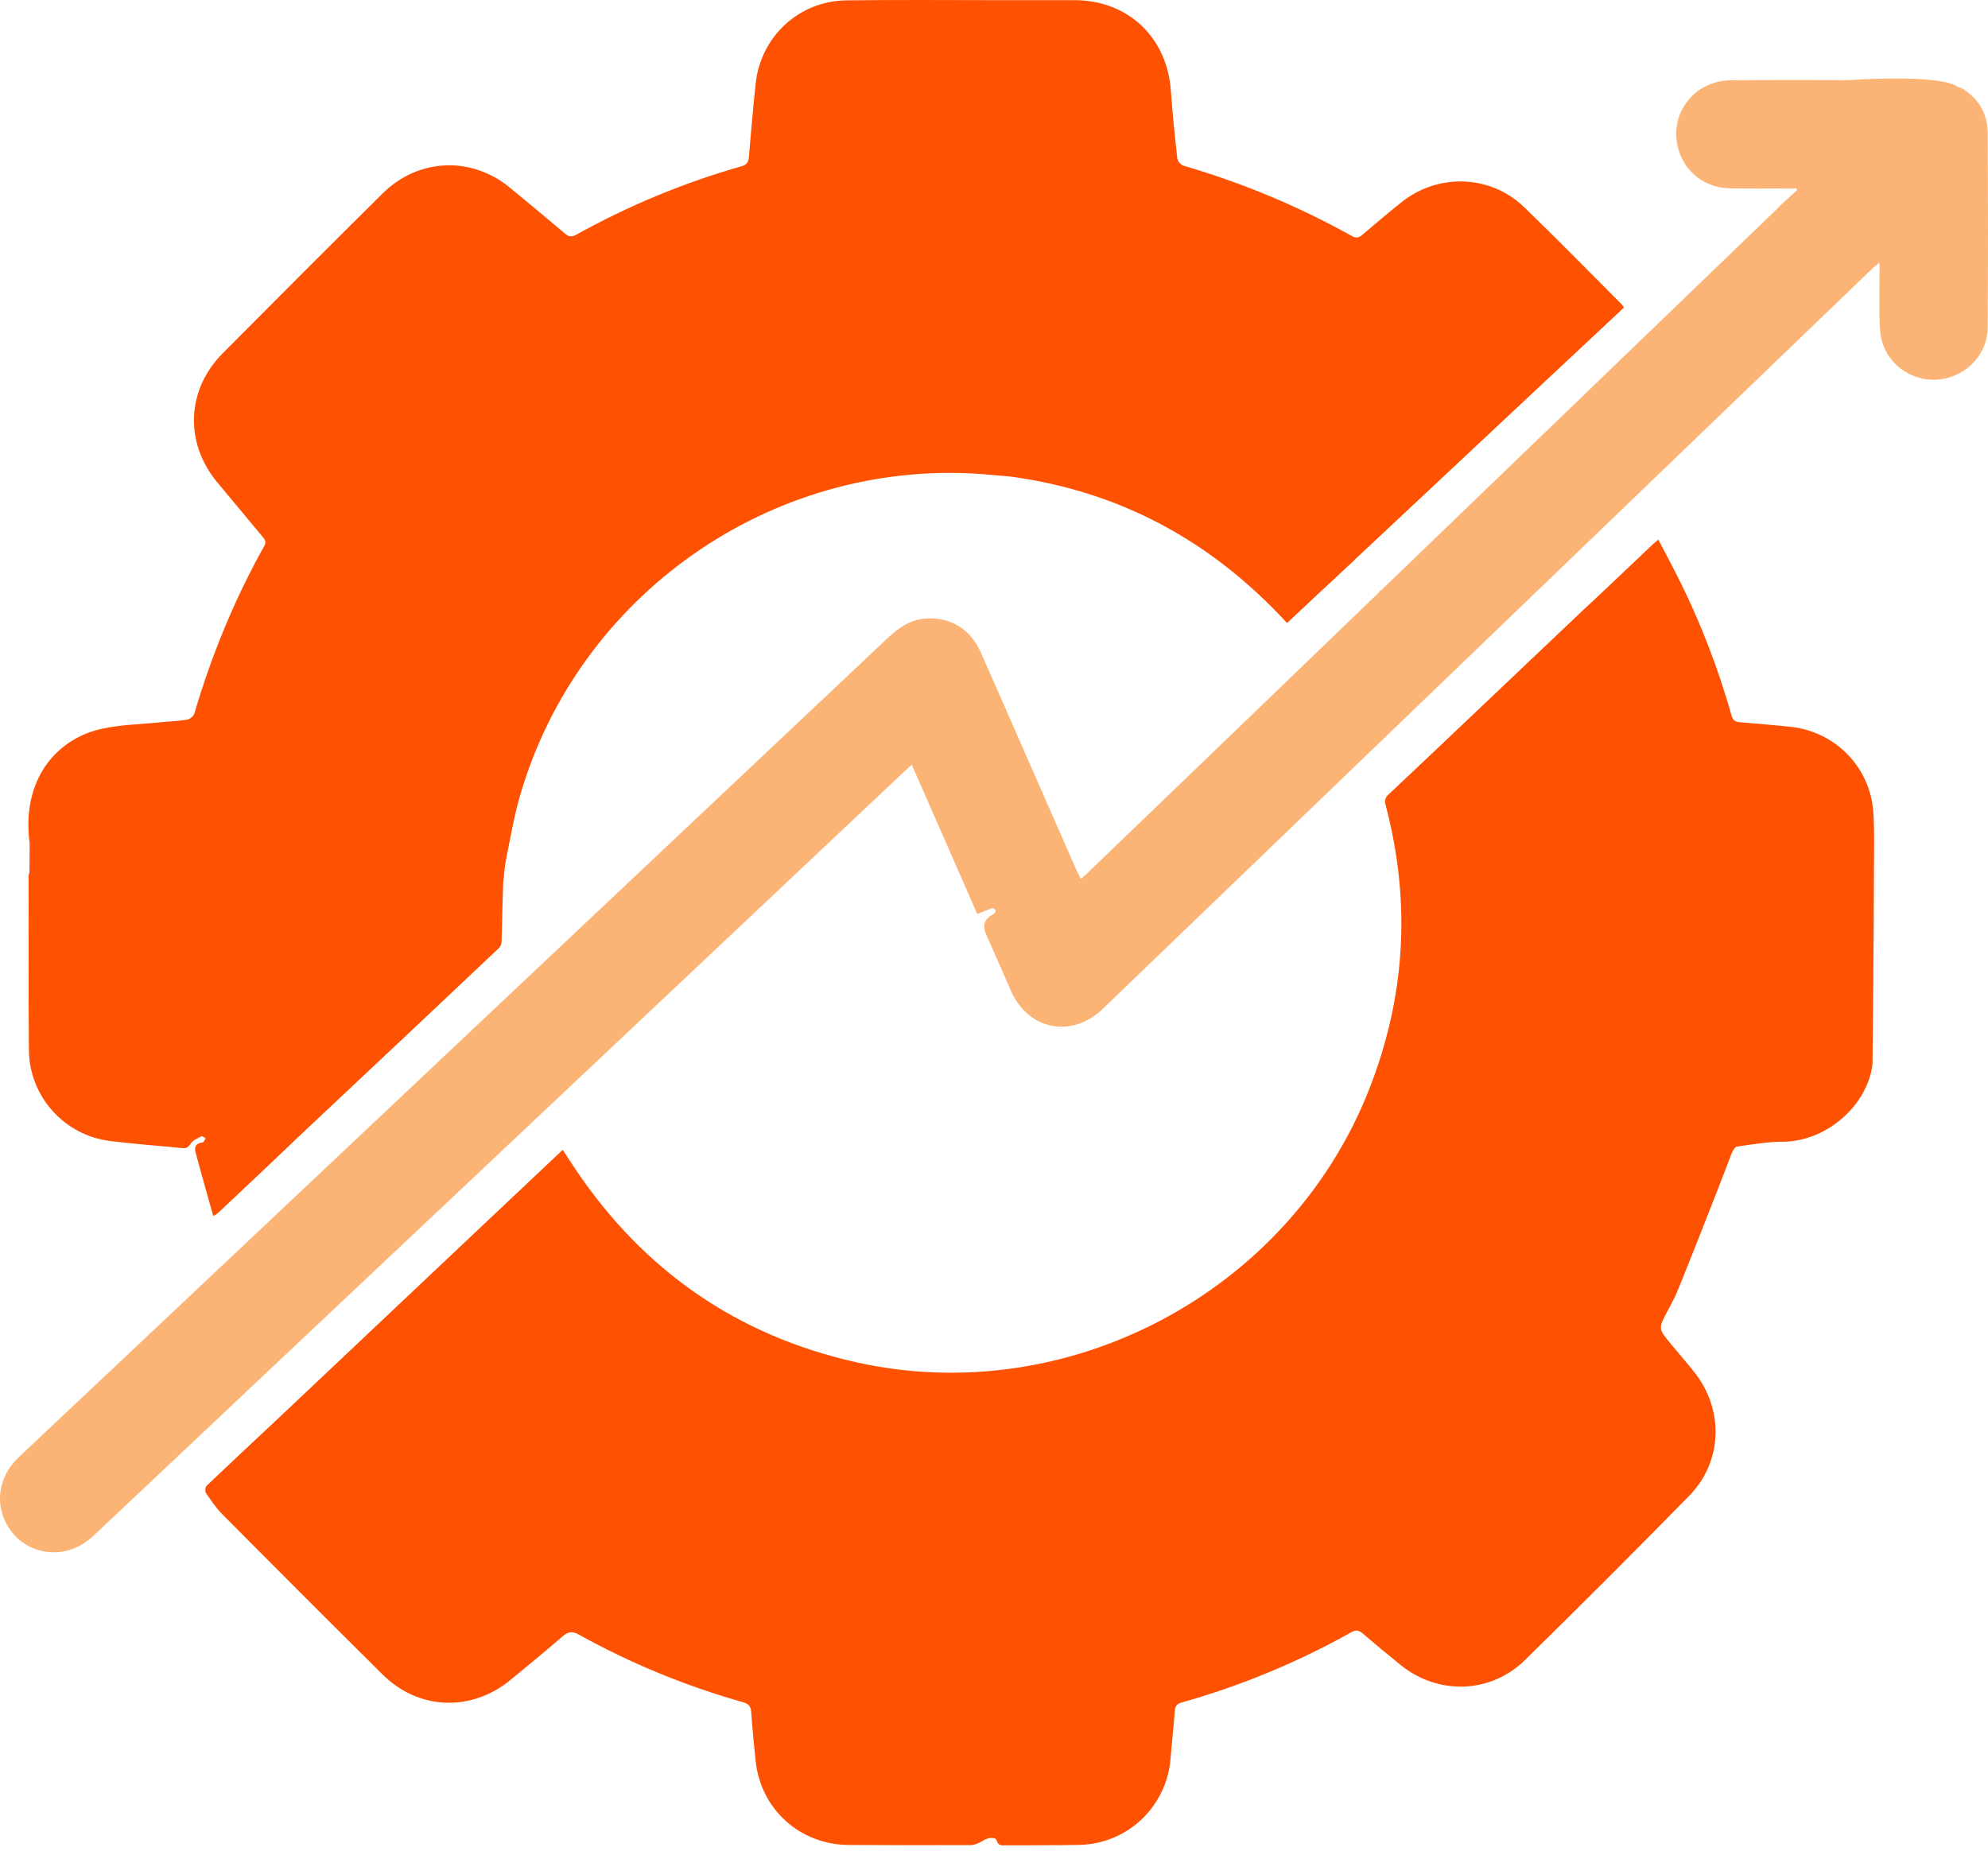 <svg width="60" height="56" viewBox="0 0 60 56" fill="none" xmlns="http://www.w3.org/2000/svg">
<path d="M59.99 4.001C59.987 3.435 59.719 2.984 59.237 2.68C59.194 2.654 59.142 2.636 59.086 2.625C58.927 2.499 58.546 2.431 58.097 2.398C58.097 2.398 58.097 2.398 58.096 2.398C57.103 2.325 55.776 2.419 55.776 2.419C54.62 2.413 53.464 2.415 52.307 2.42C52.12 2.421 51.925 2.441 51.747 2.495C50.98 2.725 50.5 3.47 50.602 4.245C50.709 5.07 51.358 5.665 52.195 5.684C52.787 5.697 53.38 5.687 53.973 5.688C54.055 5.688 54.136 5.688 54.218 5.688C54.224 5.706 54.229 5.725 54.234 5.744C54.129 5.839 54.025 5.935 53.917 6.032C53.849 6.095 53.779 6.158 53.708 6.223C53.71 6.224 53.712 6.226 53.714 6.227L49.019 10.751C48.959 10.799 48.913 10.842 48.884 10.882L46.183 13.484C46.151 13.509 46.122 13.537 46.094 13.569L41.698 17.805C41.663 17.815 41.638 17.843 41.62 17.88L36.488 22.824C35.257 24.008 34.026 25.192 32.795 26.376C32.747 26.423 32.693 26.465 32.623 26.527C32.578 26.444 32.542 26.385 32.515 26.323C32.076 25.326 31.639 24.328 31.2 23.33C30.667 22.115 30.137 20.899 29.599 19.687C29.288 18.985 28.683 18.619 27.94 18.67C27.481 18.701 27.129 18.94 26.804 19.247C19.069 26.543 11.331 33.837 3.594 41.132C2.582 42.086 1.567 43.037 0.558 43.993C0.033 44.489 -0.134 45.19 0.11 45.81C0.55 46.923 1.913 47.209 2.807 46.369C4.648 44.637 6.486 42.901 8.326 41.166C14.65 35.206 20.974 29.244 27.297 23.284C27.359 23.227 27.422 23.171 27.518 23.083C28.195 24.625 28.855 26.13 29.495 27.589C29.661 27.523 29.802 27.462 29.948 27.415C29.974 27.406 30.041 27.45 30.049 27.481C30.057 27.509 30.021 27.568 29.989 27.586C29.704 27.741 29.639 27.925 29.773 28.231C30.017 28.788 30.268 29.341 30.509 29.899C31.025 31.09 32.341 31.357 33.282 30.452C35.76 28.07 38.235 25.687 40.712 23.304C45.984 18.232 51.256 13.16 56.529 8.088C56.575 8.043 56.63 8.007 56.726 7.931C56.726 8.077 56.726 8.161 56.726 8.246C56.729 8.815 56.706 9.385 56.741 9.952C56.792 10.823 57.523 11.475 58.385 11.461C59.257 11.447 59.982 10.757 59.99 9.881C60.005 7.921 60.002 5.961 59.99 4.002L59.99 4.001Z" fill="#FBB475"/>
<path d="M56.54 24.529C56.452 23.148 55.374 22.062 53.997 21.933C53.501 21.887 53.006 21.838 52.51 21.8C52.37 21.79 52.3 21.739 52.261 21.602C51.864 20.192 51.341 18.83 50.689 17.518C50.487 17.111 50.27 16.711 50.05 16.288C49.973 16.354 49.924 16.392 49.88 16.434C49.168 17.107 48.461 17.785 47.743 18.451L44.306 21.713C43.503 22.473 42.703 23.237 41.896 23.992C41.779 24.101 41.794 24.202 41.828 24.331C42.59 27.246 42.42 30.104 41.312 32.907C38.899 39.01 32.224 42.555 25.825 41.115C22.246 40.309 19.441 38.36 17.388 35.323C17.257 35.129 17.131 34.931 16.984 34.707C16.162 35.482 15.362 36.237 14.567 36.987L8.374 42.835C7.659 43.504 6.943 44.172 6.234 44.849C6.194 44.888 6.182 45.016 6.214 45.063C6.365 45.284 6.516 45.511 6.703 45.7C7.086 46.085 7.469 46.47 7.853 46.856C9.08 48.089 10.31 49.319 11.546 50.543C12.636 51.624 14.229 51.68 15.415 50.701C15.939 50.269 16.465 49.84 16.978 49.394C17.146 49.248 17.269 49.227 17.471 49.34C19.044 50.214 20.701 50.892 22.433 51.383C22.598 51.43 22.66 51.509 22.672 51.677C22.707 52.165 22.753 52.653 22.804 53.141C22.958 54.613 24.139 55.681 25.619 55.689C26.844 55.695 28.069 55.7 29.294 55.694C29.42 55.693 29.557 55.627 29.668 55.558C29.824 55.462 30.049 55.436 30.082 55.557C30.125 55.714 30.225 55.7 30.334 55.7C31.085 55.696 31.836 55.703 32.586 55.686C34.036 55.653 35.215 54.525 35.329 53.08C35.367 52.599 35.422 52.12 35.458 51.64C35.469 51.5 35.519 51.431 35.655 51.392C37.449 50.887 39.16 50.178 40.786 49.267C40.93 49.185 41.02 49.211 41.137 49.312C41.508 49.632 41.885 49.944 42.266 50.252C43.401 51.172 44.981 51.131 46.026 50.107C47.695 48.47 49.349 46.817 50.985 45.147C51.992 44.117 52.035 42.552 51.14 41.423C50.914 41.139 50.677 40.863 50.444 40.584C50.04 40.101 50.043 40.103 50.339 39.553C50.412 39.417 50.555 39.137 50.555 39.137C50.638 38.974 51.835 35.954 52.259 34.823C52.29 34.74 52.36 34.617 52.426 34.608C52.879 34.544 53.335 34.462 53.79 34.463C55.034 34.467 56.25 33.488 56.49 32.277C56.5 32.23 56.507 32.182 56.513 32.135C56.515 32.126 56.515 32.116 56.515 32.106C56.515 32.106 56.559 27.67 56.558 26.284C56.557 25.699 56.578 25.112 56.54 24.53L56.54 24.529Z" fill="#FE5101"/>
<path d="M0.889 26.346C0.873 26.377 0.862 26.414 0.862 26.463C0.871 28.21 0.854 29.956 0.873 31.703C0.888 33.102 1.943 34.27 3.323 34.441C4.044 34.53 4.769 34.582 5.492 34.654C5.615 34.666 5.681 34.639 5.754 34.521C5.818 34.417 5.964 34.36 6.082 34.297C6.106 34.284 6.165 34.339 6.208 34.362C6.176 34.406 6.146 34.484 6.111 34.487C5.915 34.502 5.858 34.619 5.901 34.779C6.07 35.413 6.252 36.044 6.437 36.706C6.524 36.651 6.553 36.638 6.574 36.618C7.379 35.86 8.186 35.103 8.984 34.337L12.275 31.242C12.275 31.242 12.276 31.242 12.276 31.241C12.389 31.135 12.502 31.029 12.615 30.923L12.893 30.661C13.614 29.982 14.334 29.303 15.052 28.622C15.098 28.579 15.136 28.503 15.138 28.44C15.146 28.102 15.181 26.694 15.188 26.638C15.218 26.408 15.226 26.175 15.272 25.949C15.402 25.307 15.51 24.657 15.691 24.03C17.446 17.96 23.259 13.887 29.551 14.303C29.722 14.314 29.379 14.293 30.491 14.384C33.815 14.832 36.578 16.34 38.844 18.805C39.503 18.189 40.14 17.59 40.783 16.996C40.822 16.961 40.859 16.927 40.889 16.892L46.635 11.509C47.435 10.76 48.217 10.028 49.014 9.282C48.977 9.231 48.962 9.204 48.94 9.182C47.962 8.205 46.997 7.214 46.002 6.254C44.982 5.27 43.403 5.22 42.295 6.107C41.894 6.428 41.501 6.759 41.111 7.093C41.003 7.186 40.92 7.191 40.798 7.123C39.185 6.222 37.489 5.518 35.716 5C35.638 4.977 35.541 4.861 35.532 4.779C35.456 4.097 35.386 3.412 35.337 2.727C35.22 1.123 34.042 0.01 32.438 0.005C31.696 0.003 30.955 0.004 30.213 0.005C28.657 0.005 27.099 -0.009 25.543 0.011C24.11 0.029 22.954 1.108 22.805 2.534C22.729 3.264 22.665 3.996 22.603 4.729C22.59 4.879 22.549 4.969 22.387 5.016C20.64 5.513 18.974 6.207 17.387 7.087C17.252 7.162 17.168 7.149 17.054 7.053C16.506 6.587 15.953 6.129 15.398 5.671C14.229 4.706 12.627 4.769 11.547 5.84C9.931 7.442 8.322 9.051 6.719 10.667C5.626 11.769 5.565 13.36 6.553 14.553C7.006 15.101 7.461 15.647 7.917 16.193C7.99 16.28 8.049 16.349 7.975 16.481C7.078 18.087 6.383 19.777 5.865 21.542C5.842 21.62 5.725 21.71 5.64 21.723C5.36 21.768 5.075 21.778 4.792 21.807C4.234 21.862 3.666 21.875 3.12 21.987C1.677 22.282 0.636 23.565 0.896 25.463L0.889 26.348L0.889 26.346Z" fill="#FE5101"/>
</svg>
